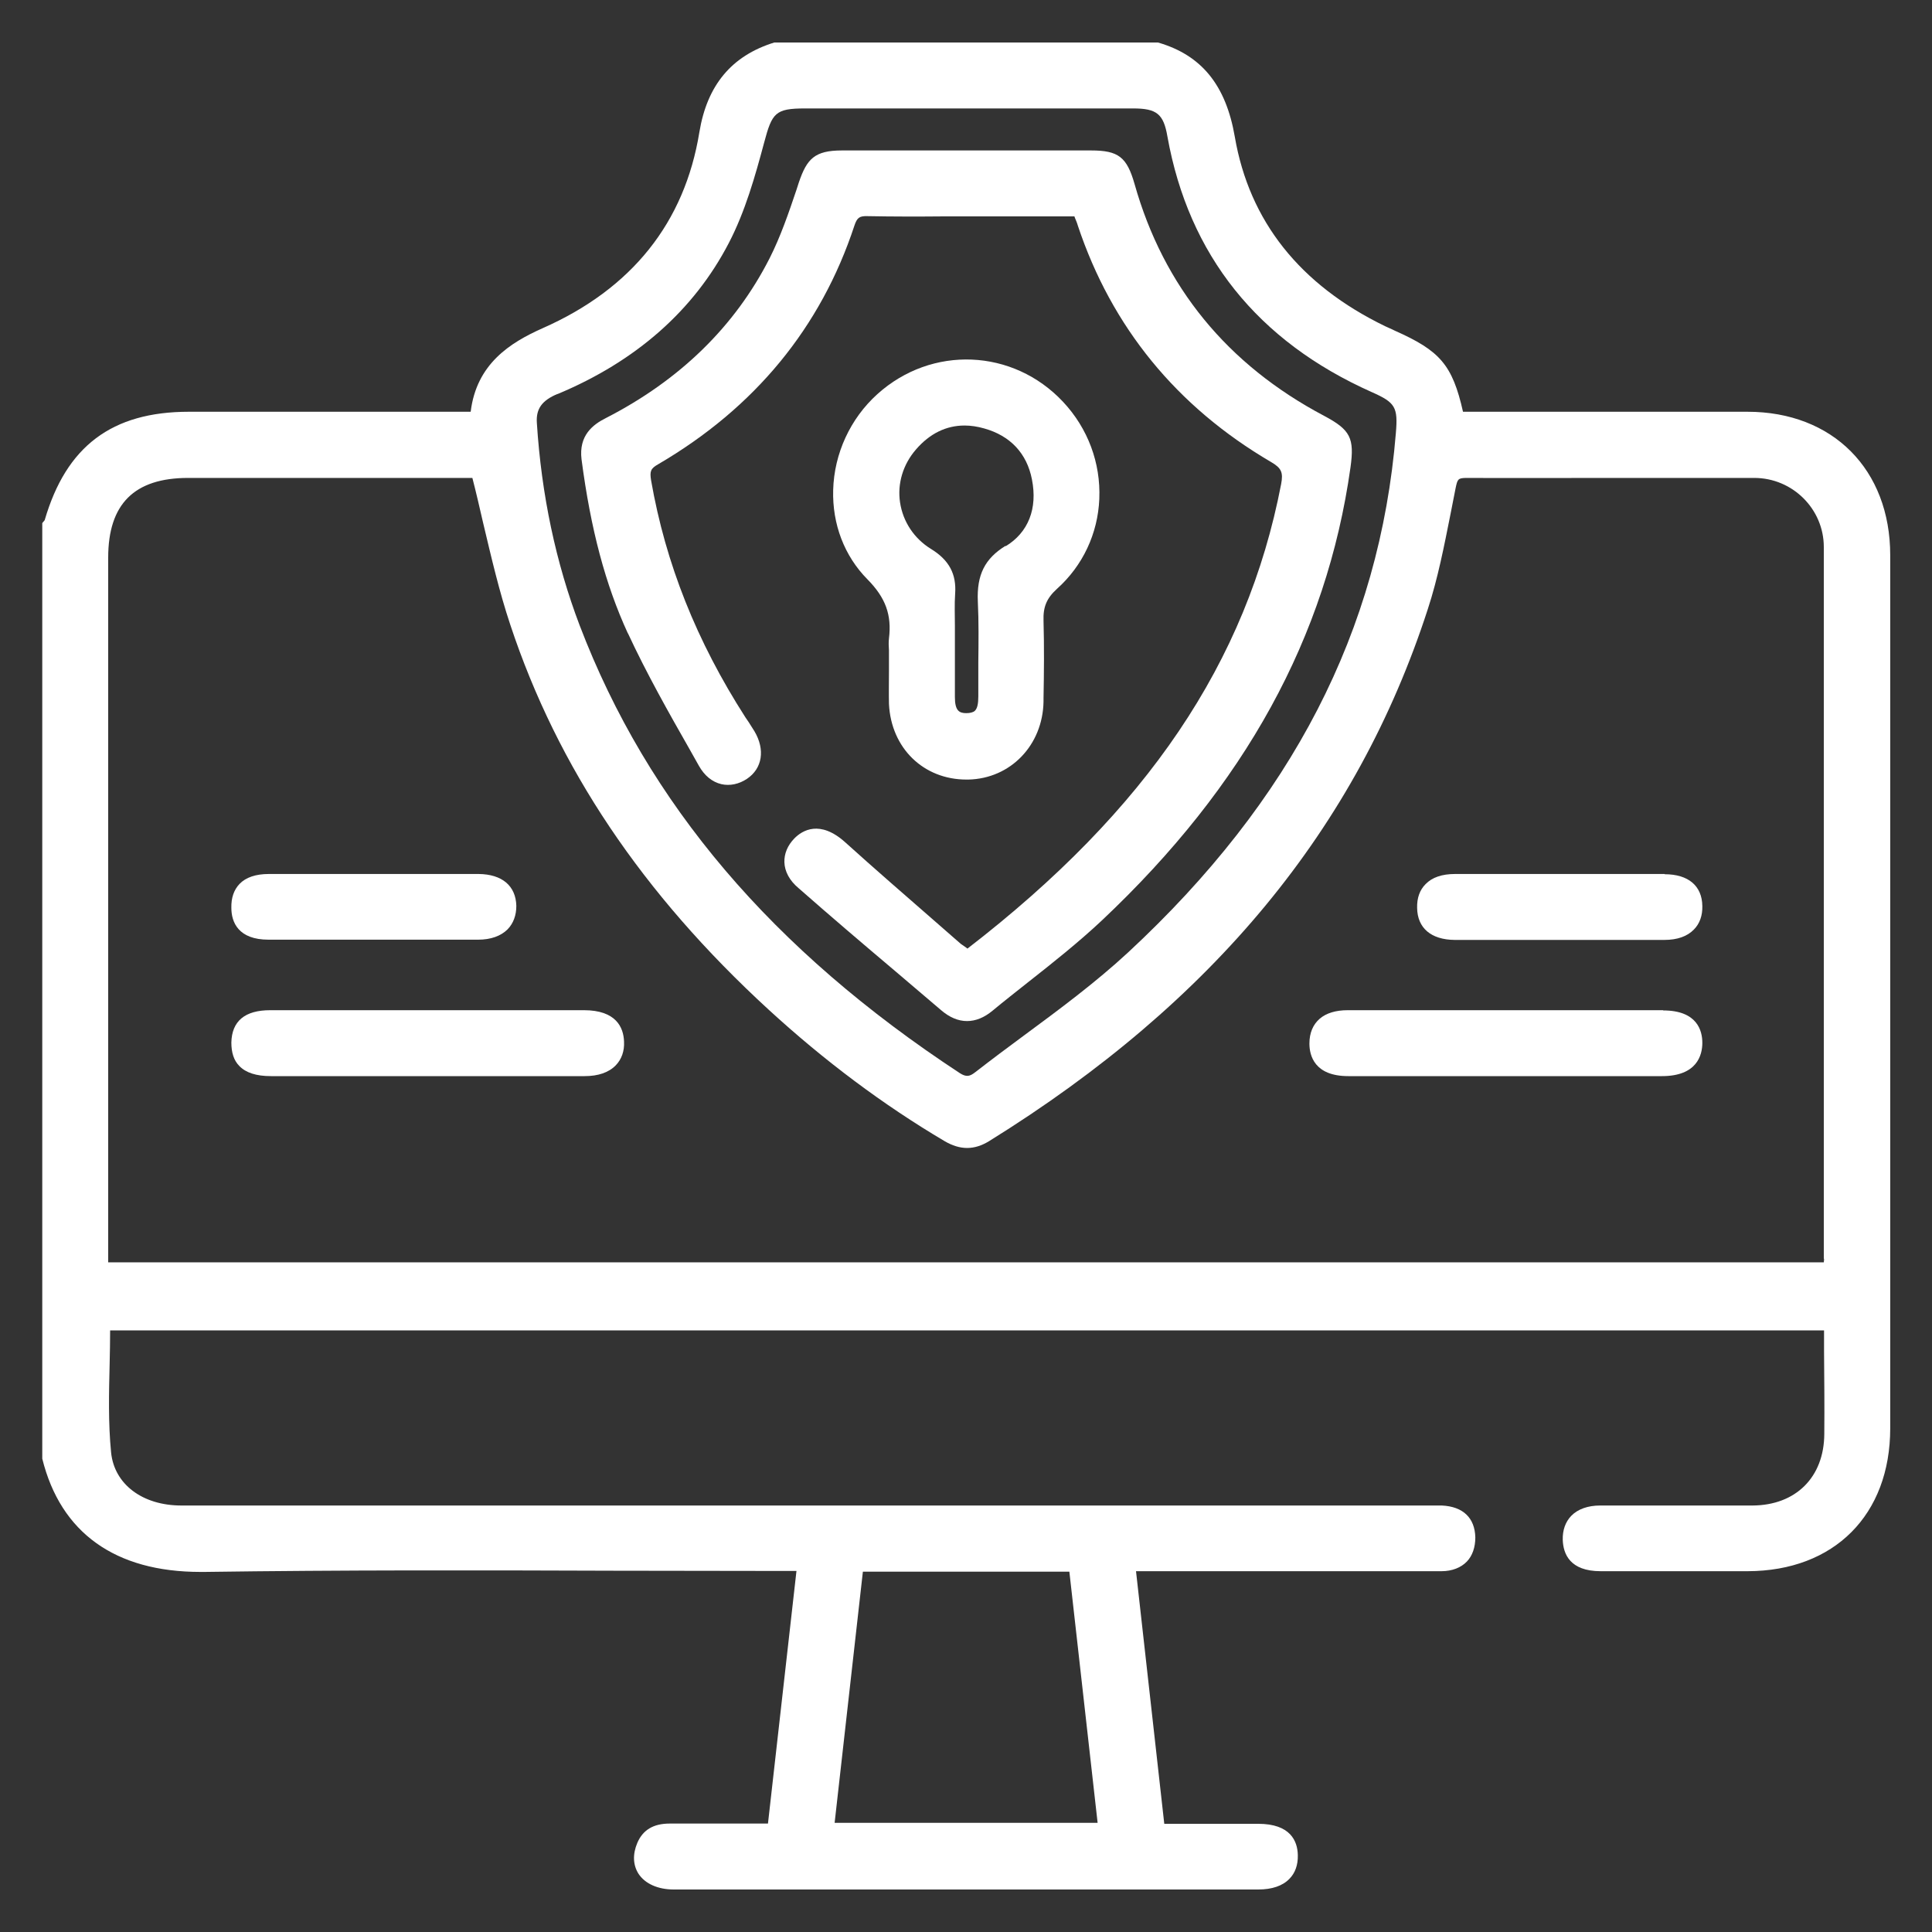 <?xml version="1.0" encoding="UTF-8"?>
<svg id="Layer_1" data-name="Layer 1" xmlns="http://www.w3.org/2000/svg" viewBox="0 0 80 80">
  <rect x="0" y="0" width="80" height="80" fill="#333333" stroke="none"/>
  <defs>
    <style>
      .cls-1 {
        fill: #fff;
      }
    </style>
  </defs>
  <path class="cls-1" d="M72.35,17.05c-2.67,0-5.34,0-8.01,0h-3.76c-.44-1.95-.96-2.53-2.83-3.36l-.08-.04c-.1-.05-.21-.09-.31-.14-3.53-1.71-5.63-4.35-6.23-7.85-.37-2.14-1.38-3.38-3.18-3.9h-15.81s-.08,0-.08,0c-1.77.55-2.78,1.77-3.1,3.71-.61,3.75-2.8,6.49-6.49,8.12-1.35.6-2.74,1.48-2.98,3.46H7.82c-3.19,0-5.08,1.43-5.97,4.49l-.1.12v38.74c.76,3.07,3.02,4.69,6.55,4.69.06,0,.12,0,.17,0,5.64-.08,11.38-.07,16.93-.05,2.3,0,4.59.01,6.89.01h.69l-1.18,10.46h-1.02c-1.04,0-2.03,0-3.03,0h-.02c-.67,0-1.11.26-1.34.8-.2.47-.18.92.05,1.28.27.41.8.65,1.46.65,4.03,0,8.07,0,12.1,0s8.07,0,12.1,0c.57,0,1.01-.15,1.29-.44.24-.24.36-.58.35-.98-.01-.59-.31-1.3-1.64-1.3-.96,0-1.93,0-2.91,0h-.98l-1.17-10.46h10.41c.75,0,1.49,0,2.24,0,.44,0,.81-.15,1.05-.4.23-.24.35-.59.35-1-.02-.81-.51-1.28-1.39-1.32-.16,0-.33,0-.5,0h-.18s-51.51,0-51.51,0c-1.61,0-2.78-.88-2.91-2.2-.12-1.21-.09-2.46-.06-3.67.01-.46.02-.92.02-1.38h70.97v.87c.01,1.14.02,2.28.01,3.42-.01,1.79-1.18,2.95-2.97,2.96-.97,0-1.95,0-2.92,0-1.13,0-2.26,0-3.39,0-.51,0-.93.15-1.2.43-.24.25-.36.59-.35.99.02.59.3,1.3,1.57,1.3,2.03,0,4.06,0,6.09,0,3.58-.01,5.9-2.33,5.9-5.92,0-12.05,0-24.1,0-36.15,0-3.55-2.38-5.94-5.91-5.94ZM35.73,65.08h8.55l1.17,10.4h-10.89l1.17-10.4ZM23.08,16.32c3.26-1.36,5.65-3.47,7.1-6.26.68-1.31,1.09-2.77,1.46-4.15.33-1.24.46-1.42,1.7-1.42h8.8c1.59,0,3.19,0,4.78,0,.98,0,1.26.23,1.42,1.16.88,4.91,3.73,8.48,8.47,10.59.97.43,1.08.62.99,1.69-.67,8.18-4.3,15.21-11.09,21.51-1.34,1.24-2.85,2.36-4.3,3.43-.68.5-1.36,1.01-2.03,1.53-.22.17-.36.21-.63.04-7.77-5.1-12.93-11.16-15.75-18.55-.98-2.58-1.58-5.39-1.77-8.38-.04-.58.21-.93.86-1.2ZM75.53,52.12s0,.1-.01.15H4.48v-29.18c0-2.22,1.08-3.3,3.31-3.3h11.77c.16.62.3,1.23.44,1.84.35,1.47.67,2.86,1.13,4.24,1.96,5.91,5.46,11.13,10.7,15.94,2.31,2.12,4.76,3.95,7.28,5.44.65.38,1.23.38,1.85,0,9.28-5.76,15.22-12.96,18.16-22.02.42-1.28.68-2.63.94-3.93.07-.36.14-.71.21-1.07.08-.39.1-.43.42-.44,1.99.01,3.98,0,5.98,0,1.99,0,3.98,0,5.97,0,1.59,0,2.88,1.29,2.88,2.86,0,7.59,0,15.18,0,22.77v6.7Z"/>
  <path class="cls-1" d="M68.87,41.83c-4.35,0-8.71,0-13.06,0-.5,0-.89.12-1.16.35-.28.24-.43.59-.43,1.03,0,.5.21,1.35,1.61,1.35.93,0,1.87,0,2.8,0h3.73s1.94,0,1.94,0c1.51,0,3.01,0,4.52,0,1.45,0,1.67-.87,1.67-1.38,0-.5-.21-1.34-1.62-1.34Z"/>
  <path class="cls-1" d="M24.18,41.83c-1.5,0-3.01,0-4.52,0h-1.94s-2.01,0-2.01,0c-1.51,0-3.01,0-4.52,0-1.05,0-1.59.45-1.61,1.34,0,.41.1.74.33.97.27.28.7.42,1.31.42,2.01,0,4.02,0,6.03,0,2.32,0,4.64,0,6.96,0,.56,0,1-.15,1.29-.45.24-.25.36-.59.34-.98-.02-.59-.33-1.3-1.66-1.3Z"/>
  <path class="cls-1" d="M68.93,36.19c-2.89,0-5.79,0-8.68,0-.54,0-.95.14-1.22.42-.24.24-.36.57-.35.98.01.84.58,1.32,1.55,1.33,1.01,0,2.03,0,3.04,0h1.27s1.29,0,1.29,0c.43,0,.86,0,1.29,0,.6,0,1.2,0,1.8,0,.54,0,.95-.15,1.22-.43.24-.24.36-.58.35-.97-.01-.84-.58-1.32-1.56-1.32Z"/>
  <path class="cls-1" d="M11.12,38.91c1.45,0,2.89,0,4.34,0s2.89,0,4.34,0c.52,0,.94-.15,1.22-.43.24-.25.36-.58.36-.97-.02-.83-.59-1.31-1.56-1.32-1.01,0-2.02,0-3.04,0h-1.27s-1.29,0-1.29,0c-1.03,0-2.06,0-3.09,0-.54,0-.95.14-1.21.41-.23.24-.35.57-.34.99,0,.6.29,1.32,1.54,1.32Z"/>
  <path class="cls-1" d="M26,26.22c.77,1.66,1.69,3.29,2.58,4.85l.36.64c.23.41.55.67.93.76.35.08.73,0,1.06-.22.64-.43.76-1.21.31-1.97-.08-.13-.16-.25-.24-.38l-.13-.19c-2.03-3.16-3.31-6.38-3.91-9.82-.06-.38-.02-.49.3-.67,4-2.34,6.73-5.66,8.12-9.88.11-.33.21-.4.54-.39,1.06.02,2.11.02,3.17.01h5.4s.02.06.02.06c.05.12.09.21.12.32,1.4,4.2,4.09,7.5,8,9.79.43.25.51.43.42.91-1.42,7.38-5.55,13.5-12.99,19.24l-.05-.04c-.09-.06-.16-.11-.23-.16l-1.03-.9c-1.26-1.1-2.52-2.19-3.76-3.31-1.04-.93-1.77-.49-2.1-.15-.28.29-.42.63-.41.98.01.38.21.76.58,1.07,1.33,1.17,2.68,2.32,4.03,3.46.63.53,1.25,1.07,1.88,1.6.35.3.71.45,1.07.45s.71-.14,1.06-.43c.48-.4.97-.78,1.46-1.17,1.03-.81,2.1-1.66,3.07-2.57,5.93-5.59,9.3-11.73,10.29-18.75.17-1.22,0-1.56-1.09-2.14-4.01-2.12-6.65-5.35-7.85-9.6-.32-1.12-.67-1.39-1.8-1.39-3.44,0-6.88,0-10.32,0-1.13,0-1.45.35-1.78,1.32l-.1.31c-.32.95-.66,1.94-1.11,2.83-1.44,2.83-3.72,5.05-6.78,6.62-.54.27-1.13.72-1.01,1.71.38,2.9.99,5.19,1.92,7.21Z"/>
  <path class="cls-1" d="M45.52,20.65c.06-1.48-.47-2.91-1.5-4.01-2.07-2.21-5.44-2.35-7.69-.32-1.12,1.01-1.79,2.46-1.83,3.97-.04,1.41.46,2.73,1.42,3.7.75.76,1.01,1.47.89,2.45-.02.16-.01.33,0,.49,0,.07,0,.14,0,.21v.2c0,.14,0,.28,0,.42,0,.46-.01.93,0,1.39.09,1.83,1.43,3.13,3.21,3.13.03,0,.05,0,.08,0,1.75-.04,3.08-1.43,3.11-3.23v-.14c.02-1.05.03-2.14,0-3.21-.02-.57.13-.93.56-1.32,1.07-.96,1.69-2.29,1.75-3.72ZM41.64,22.6c-.86.53-1.2,1.2-1.15,2.31.04.83.03,1.68.02,2.51,0,.47,0,.94,0,1.41,0,.31-.04.5-.14.6-.07.07-.21.1-.36.1-.3,0-.47-.11-.47-.67v-2.37c0-.19,0-.39,0-.58,0-.44-.02-.89.01-1.32.06-.82-.25-1.4-1-1.86-.7-.43-1.16-1.13-1.28-1.92-.12-.78.12-1.58.66-2.2.57-.66,1.25-.99,2.01-.99.26,0,.53.04.81.12,1.08.3,1.77,1.03,1.98,2.11.24,1.21-.15,2.2-1.09,2.77Z"/>
</svg>